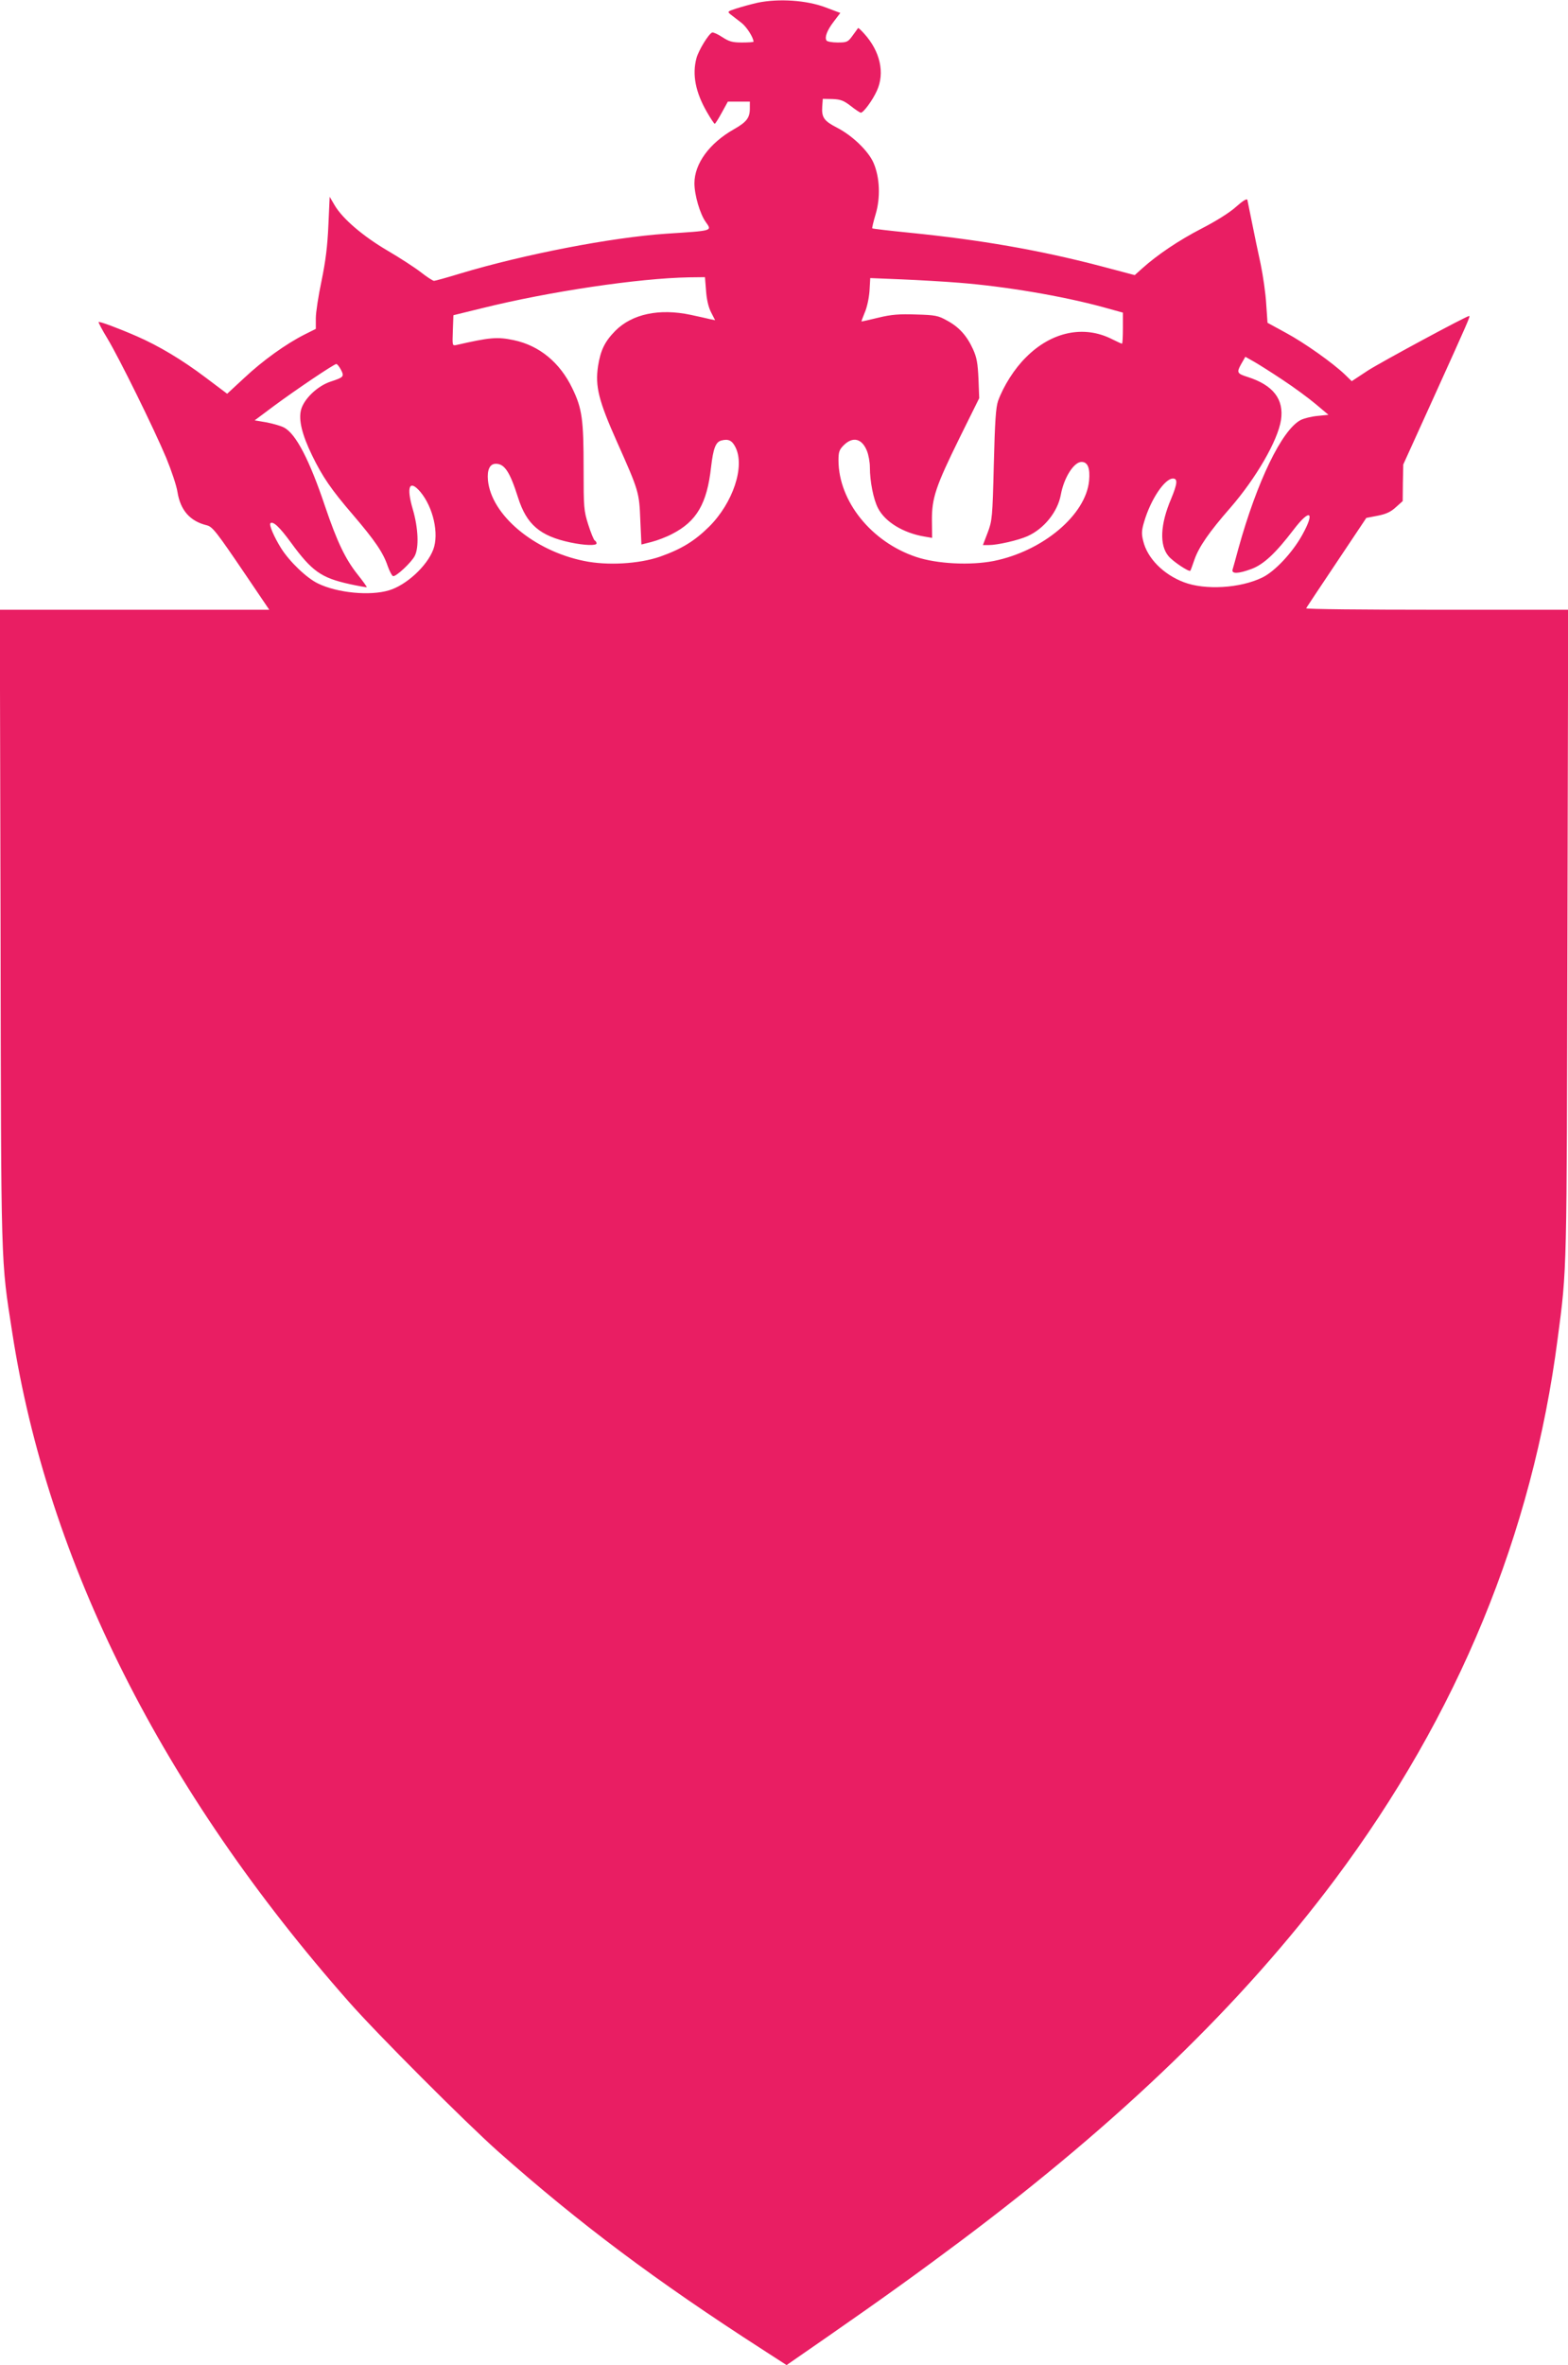 <?xml version="1.0" standalone="no"?>
<!DOCTYPE svg PUBLIC "-//W3C//DTD SVG 20010904//EN"
 "http://www.w3.org/TR/2001/REC-SVG-20010904/DTD/svg10.dtd">
<svg version="1.0" xmlns="http://www.w3.org/2000/svg"
 width="849pt" height="1280pt" viewBox="0 0 849 1280"
 preserveAspectRatio="xMidYMid meet">
<g transform="translate(0,1280) scale(0.1,-0.1)"
fill="#e91e63" stroke="none">
<path d="M4101 12785 c-35 -8 -86 -22 -114 -31 -49 -16 -50 -17 -30 -33 12 -9
37 -29 57 -44 29 -22 66 -81 66 -103 0 -2 -28 -4 -62 -4 -53 0 -70 5 -107 29
-24 16 -49 27 -55 25 -19 -7 -74 -97 -85 -139 -24 -89 -5 -185 57 -292 20 -35
39 -63 42 -63 3 0 20 27 38 60 l33 60 60 0 59 0 0 -38 c0 -50 -18 -73 -87
-112 -132 -75 -213 -186 -213 -292 0 -63 30 -166 61 -209 35 -50 42 -47 -216
-64 -293 -20 -766 -111 -1112 -215 -72 -22 -137 -40 -143 -40 -6 0 -39 21 -73
48 -34 26 -116 79 -181 117 -131 77 -242 172 -284 244 l-27 46 -7 -155 c-5
-114 -15 -193 -37 -300 -17 -80 -31 -171 -31 -202 l0 -58 -62 -31 c-99 -50
-225 -140 -325 -234 l-93 -86 -117 88 c-127 96 -255 172 -372 223 -101 44
-203 82 -207 77 -2 -2 19 -42 47 -88 64 -106 251 -485 319 -647 28 -68 56
-151 61 -185 16 -99 68 -158 159 -180 31 -8 52 -35 210 -268 l128 -189 -729 0
-730 0 4 -1717 c3 -1875 1 -1793 63 -2193 192 -1245 813 -2480 1823 -3624 153
-174 631 -652 806 -808 442 -392 856 -702 1437 -1076 l127 -82 218 151 c317
220 502 354 728 523 864 648 1520 1282 2023 1954 666 891 1069 1869 1206 2927
51 386 49 336 53 2198 l4 1747 -711 0 c-392 0 -710 3 -708 8 2 4 76 115 165
248 l161 241 62 12 c46 9 71 21 98 46 l37 33 1 99 2 99 172 379 c180 397 192
425 185 425 -15 0 -476 -249 -548 -295 l-88 -58 -37 36 c-66 63 -218 171 -320
226 l-99 54 -7 101 c-3 56 -17 153 -30 216 -14 63 -35 165 -47 225 -12 61 -24
116 -25 123 -3 9 -25 -5 -61 -37 -34 -31 -109 -78 -187 -118 -124 -64 -241
-143 -323 -217 l-39 -35 -189 50 c-330 86 -648 141 -1026 179 -111 11 -204 22
-206 24 -2 2 6 36 18 76 27 90 23 199 -11 278 -28 65 -116 149 -198 191 -70
36 -84 55 -80 114 l3 42 53 -1 c44 -2 60 -8 99 -38 25 -20 50 -36 54 -36 14 0
63 66 87 119 44 96 18 213 -69 309 -17 19 -31 32 -33 30 -1 -1 -14 -20 -29
-40 -26 -36 -31 -38 -82 -38 -30 0 -57 5 -60 11 -11 17 3 55 40 103 l35 46
-27 10 c-16 6 -39 15 -53 20 -103 39 -254 49 -369 25z m-278 -1559 c3 -46 13
-89 27 -116 l22 -43 -29 6 c-15 4 -62 14 -103 23 -170 36 -317 5 -408 -86 -57
-58 -80 -104 -94 -192 -16 -109 3 -186 102 -408 120 -269 121 -274 127 -426
l6 -131 55 14 c31 8 81 27 111 43 133 68 189 164 211 361 12 103 25 137 56
145 38 10 58 0 76 -36 53 -104 -13 -301 -142 -430 -80 -79 -151 -122 -267
-163 -114 -39 -284 -49 -410 -23 -272 55 -503 249 -521 437 -5 57 10 89 43 89
47 0 76 -44 120 -183 46 -145 118 -208 284 -243 76 -16 141 -18 141 -5 0 6 -4
13 -10 16 -5 3 -21 42 -35 86 -24 76 -25 92 -25 302 0 267 -8 326 -61 435 -67
140 -179 232 -317 261 -90 19 -130 15 -310 -26 -23 -5 -23 -5 -20 78 l3 83
155 38 c367 91 848 162 1121 167 l86 1 6 -74z m1367 44 c255 -20 560 -72 778
-131 l112 -31 0 -84 c0 -46 -2 -84 -5 -84 -3 0 -27 11 -53 24 -153 78 -329 41
-467 -98 -62 -61 -121 -154 -151 -236 -12 -36 -17 -108 -23 -345 -7 -287 -9
-303 -33 -367 l-26 -68 32 0 c47 0 160 26 209 48 90 40 164 132 181 225 17 93
71 177 112 177 34 0 47 -34 41 -101 -17 -185 -249 -381 -516 -435 -127 -25
-308 -16 -421 22 -242 81 -419 301 -420 522 0 46 4 58 29 83 49 48 98 36 125
-31 9 -22 16 -62 16 -88 0 -77 19 -174 44 -222 38 -75 138 -135 252 -154 l41
-7 -1 93 c-1 123 20 185 152 453 l104 210 -4 105 c-4 85 -9 115 -30 161 -33
72 -75 119 -140 154 -48 27 -63 30 -168 33 -91 3 -133 0 -203 -17 -49 -12 -90
-21 -92 -21 -2 0 6 21 17 48 12 27 23 77 26 117 l4 70 172 -7 c94 -4 232 -12
306 -18z m1755 -526 c61 -40 141 -99 179 -131 l69 -58 -59 -6 c-33 -3 -73 -13
-91 -22 -102 -53 -237 -333 -338 -697 -14 -52 -28 -103 -31 -112 -7 -25 30
-24 103 3 66 25 130 85 227 212 90 118 118 99 46 -30 -53 -95 -147 -195 -214
-228 -120 -59 -311 -70 -426 -26 -111 42 -198 130 -220 223 -10 39 -9 57 5
104 35 120 111 234 156 234 27 0 24 -28 -10 -110 -59 -138 -64 -251 -14 -310
24 -29 110 -86 118 -79 2 2 12 30 23 62 24 68 80 149 193 278 140 161 258 365
275 476 17 113 -43 189 -181 233 -57 18 -60 24 -35 69 l23 40 46 -26 c25 -14
96 -59 156 -99z m-5099 55 c19 -37 15 -41 -55 -64 -71 -23 -145 -93 -161 -153
-14 -55 5 -134 60 -247 56 -115 103 -184 220 -320 119 -139 165 -206 189 -278
10 -28 23 -53 29 -55 15 -5 100 74 118 110 23 45 19 150 -11 252 -36 123 -18
163 41 94 70 -84 102 -227 70 -312 -34 -90 -146 -193 -240 -221 -103 -31 -279
-14 -384 37 -61 29 -154 118 -200 191 -38 61 -66 126 -58 135 14 13 49 -19
111 -104 114 -156 164 -191 317 -225 50 -11 92 -18 94 -17 1 2 -21 33 -49 68
-67 84 -112 178 -177 370 -84 250 -158 393 -222 426 -16 9 -59 21 -94 28 l-65
11 103 77 c123 91 327 228 339 228 5 0 16 -14 25 -31z"/>
</g>
</svg>
